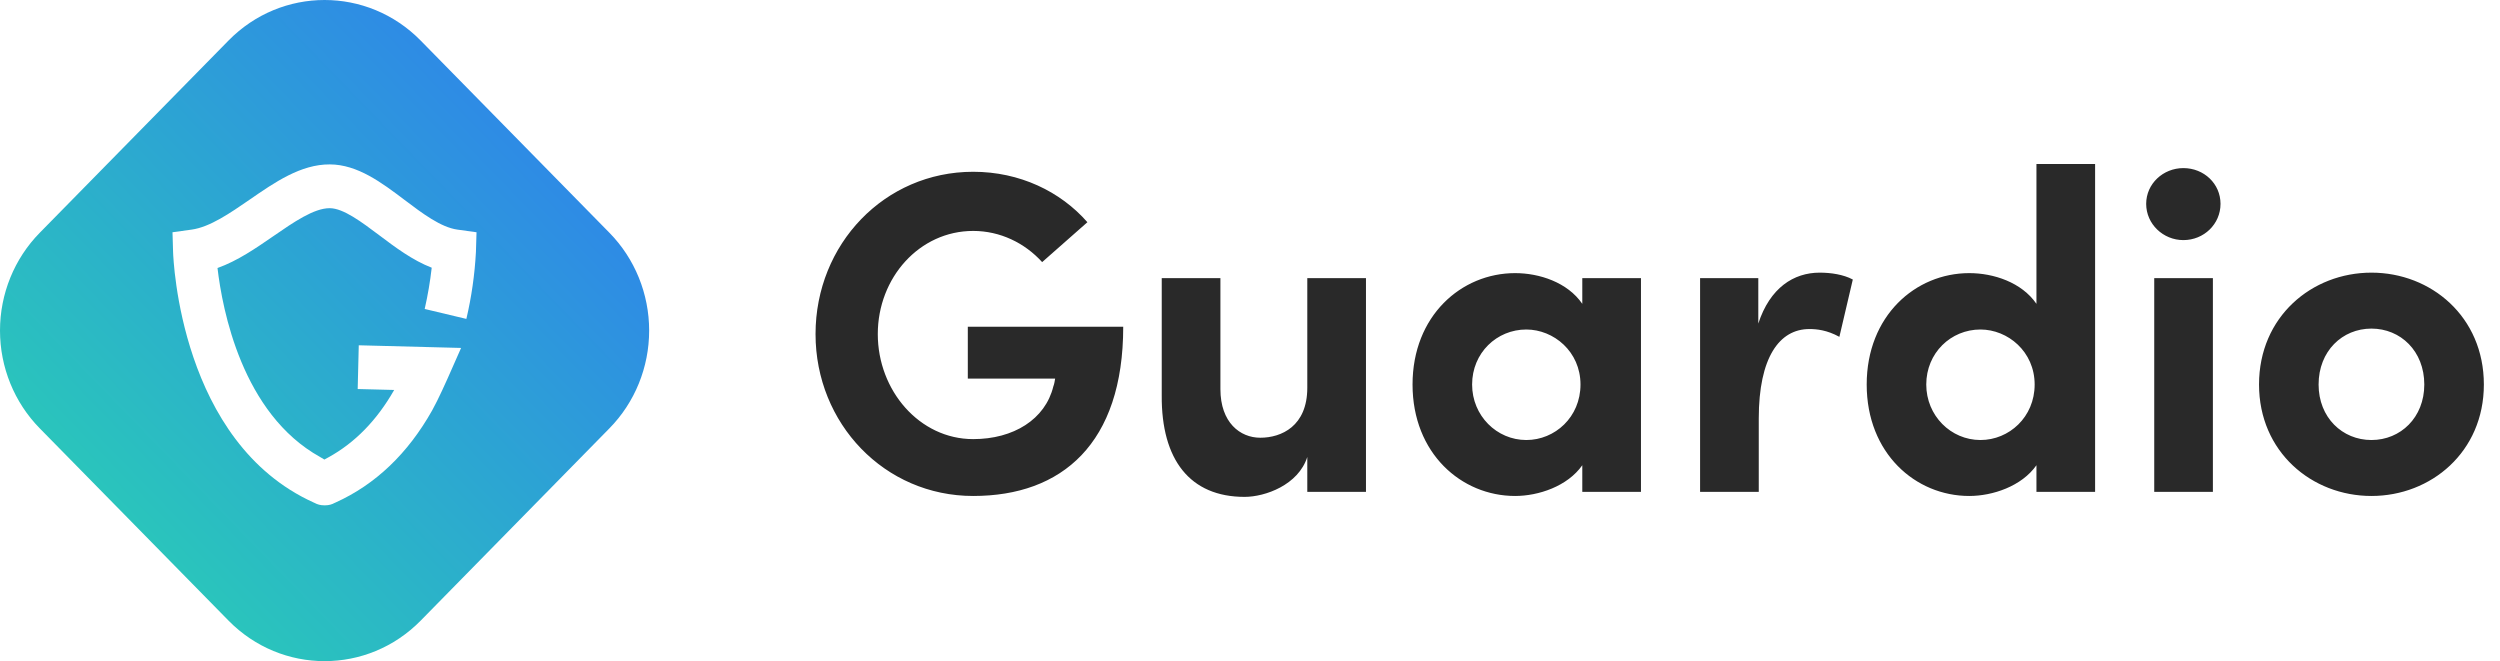 <svg width="121" height="32" viewBox="0 0 121 32" fill="none" xmlns="http://www.w3.org/2000/svg">
<g id="Group 2517">
<path id="Vector" d="M11.06 30.037L1.926 20.734C0.693 19.48 0 17.776 0 15.999C0 14.222 0.693 12.518 1.926 11.264L11.06 1.962C13.63 -0.654 17.788 -0.654 20.359 1.962L29.494 11.264C30.727 12.518 31.419 14.222 31.419 15.999C31.419 17.776 30.727 19.48 29.494 20.734L20.362 30.037C17.791 32.654 13.631 32.654 11.06 30.037ZM15.754 24.457C15.91 24.457 16.064 24.416 16.201 24.339L16.245 24.32C18.174 23.448 19.743 21.949 20.916 19.864C21.211 19.34 21.655 18.338 21.674 18.295L22.317 16.84L17.364 16.712L17.312 18.829L19.078 18.874C18.245 20.34 17.173 21.435 15.898 22.134L15.7 22.242L15.495 22.12C11.714 20.023 10.762 14.976 10.527 12.972C11.497 12.627 12.385 12.013 13.251 11.416C14.206 10.757 15.194 10.076 15.951 10.076H15.958C16.622 10.079 17.503 10.747 18.356 11.386C19.122 11.963 19.965 12.598 20.895 12.957C20.819 13.629 20.705 14.295 20.555 14.954L22.572 15.435C22.822 14.372 22.977 13.287 23.035 12.195L23.064 11.241L22.138 11.113C21.34 11.003 20.446 10.331 19.585 9.68C18.468 8.836 17.306 7.963 15.965 7.957C14.561 7.949 13.305 8.819 12.087 9.66C11.137 10.315 10.156 10.992 9.275 11.113L8.349 11.241L8.377 12.195C8.392 12.571 8.728 21.404 15.182 24.322L15.223 24.34C15.364 24.418 15.521 24.458 15.681 24.457L15.754 24.457Z" fill="url(#paint0_linear_2368_1322)"/>
<path id="Vector_2" d="M47.102 24.005C42.81 24.005 39.472 20.498 39.472 16.17C39.472 11.82 42.81 8.314 47.102 8.314C49.356 8.314 51.329 9.268 52.63 10.755L50.44 12.686C49.595 11.754 48.403 11.177 47.102 11.177C44.501 11.177 42.485 13.441 42.485 16.17C42.485 18.9 44.501 21.253 47.102 21.253C49.053 21.253 50.592 20.298 50.982 18.7C51.026 18.589 51.047 18.456 51.069 18.323H46.842V15.815H54.364C54.364 21.474 51.394 24.005 47.102 24.005ZM63.273 13.463H66.113V23.805H63.273V22.118C62.84 23.472 61.236 24.049 60.238 24.049C57.594 24.049 56.206 22.251 56.228 19.144V13.463H59.068V18.833C59.068 20.453 60.022 21.186 60.997 21.186C62.016 21.186 63.273 20.631 63.273 18.767V13.463ZM76.583 13.463H79.423V23.805H76.583V22.517C75.868 23.538 74.459 24.005 73.331 24.005C70.73 24.005 68.367 21.941 68.367 18.611C68.367 15.283 70.73 13.219 73.331 13.219C74.502 13.219 75.868 13.662 76.583 14.706V13.463ZM73.873 21.297C75.261 21.297 76.496 20.187 76.496 18.611C76.496 17.014 75.196 15.948 73.873 15.948C72.443 15.948 71.25 17.08 71.25 18.611C71.25 20.121 72.443 21.297 73.873 21.297ZM88.072 13.196C88.614 13.196 89.221 13.285 89.676 13.529L89.026 16.303C88.419 15.97 87.92 15.926 87.573 15.926C86.121 15.926 85.124 17.302 85.124 20.254V23.805H82.284V13.463H85.102V15.66C85.666 13.929 86.815 13.196 88.072 13.196ZM98.564 7.937H101.403V23.805H98.564V22.517C97.848 23.538 96.439 24.005 95.312 24.005C92.711 24.005 90.348 21.941 90.348 18.611C90.348 15.283 92.711 13.219 95.312 13.219C96.483 13.219 97.848 13.662 98.564 14.706V7.937ZM95.854 21.297C97.241 21.297 98.477 20.187 98.477 18.611C98.477 17.014 97.176 15.948 95.854 15.948C94.423 15.948 93.231 17.08 93.231 18.611C93.231 20.121 94.423 21.297 95.854 21.297ZM105.674 11.621C104.698 11.621 103.875 10.844 103.875 9.867C103.875 8.891 104.698 8.136 105.674 8.136C106.671 8.136 107.473 8.891 107.473 9.867C107.473 10.844 106.671 11.621 105.674 11.621ZM104.265 23.805V13.463H107.104V23.805H104.265ZM114.778 24.005C111.895 24.005 109.337 21.874 109.337 18.611C109.337 15.327 111.895 13.196 114.778 13.196C117.661 13.196 120.219 15.327 120.219 18.611C120.219 21.874 117.661 24.005 114.778 24.005ZM114.778 21.297C116.187 21.297 117.336 20.209 117.336 18.611C117.336 16.991 116.187 15.904 114.778 15.904C113.369 15.904 112.22 16.991 112.22 18.611C112.22 20.209 113.369 21.297 114.778 21.297Z" fill="#292929"/>
</g>
<defs>
<linearGradient id="paint0_linear_2368_1322" x1="28.474" y1="2.833" x2="1.651" y2="28.842" gradientUnits="userSpaceOnUse">
<stop stop-color="#2F80ED"/>
<stop offset="1" stop-color="#29D1B3"/>
</linearGradient>
</defs>
</svg>
